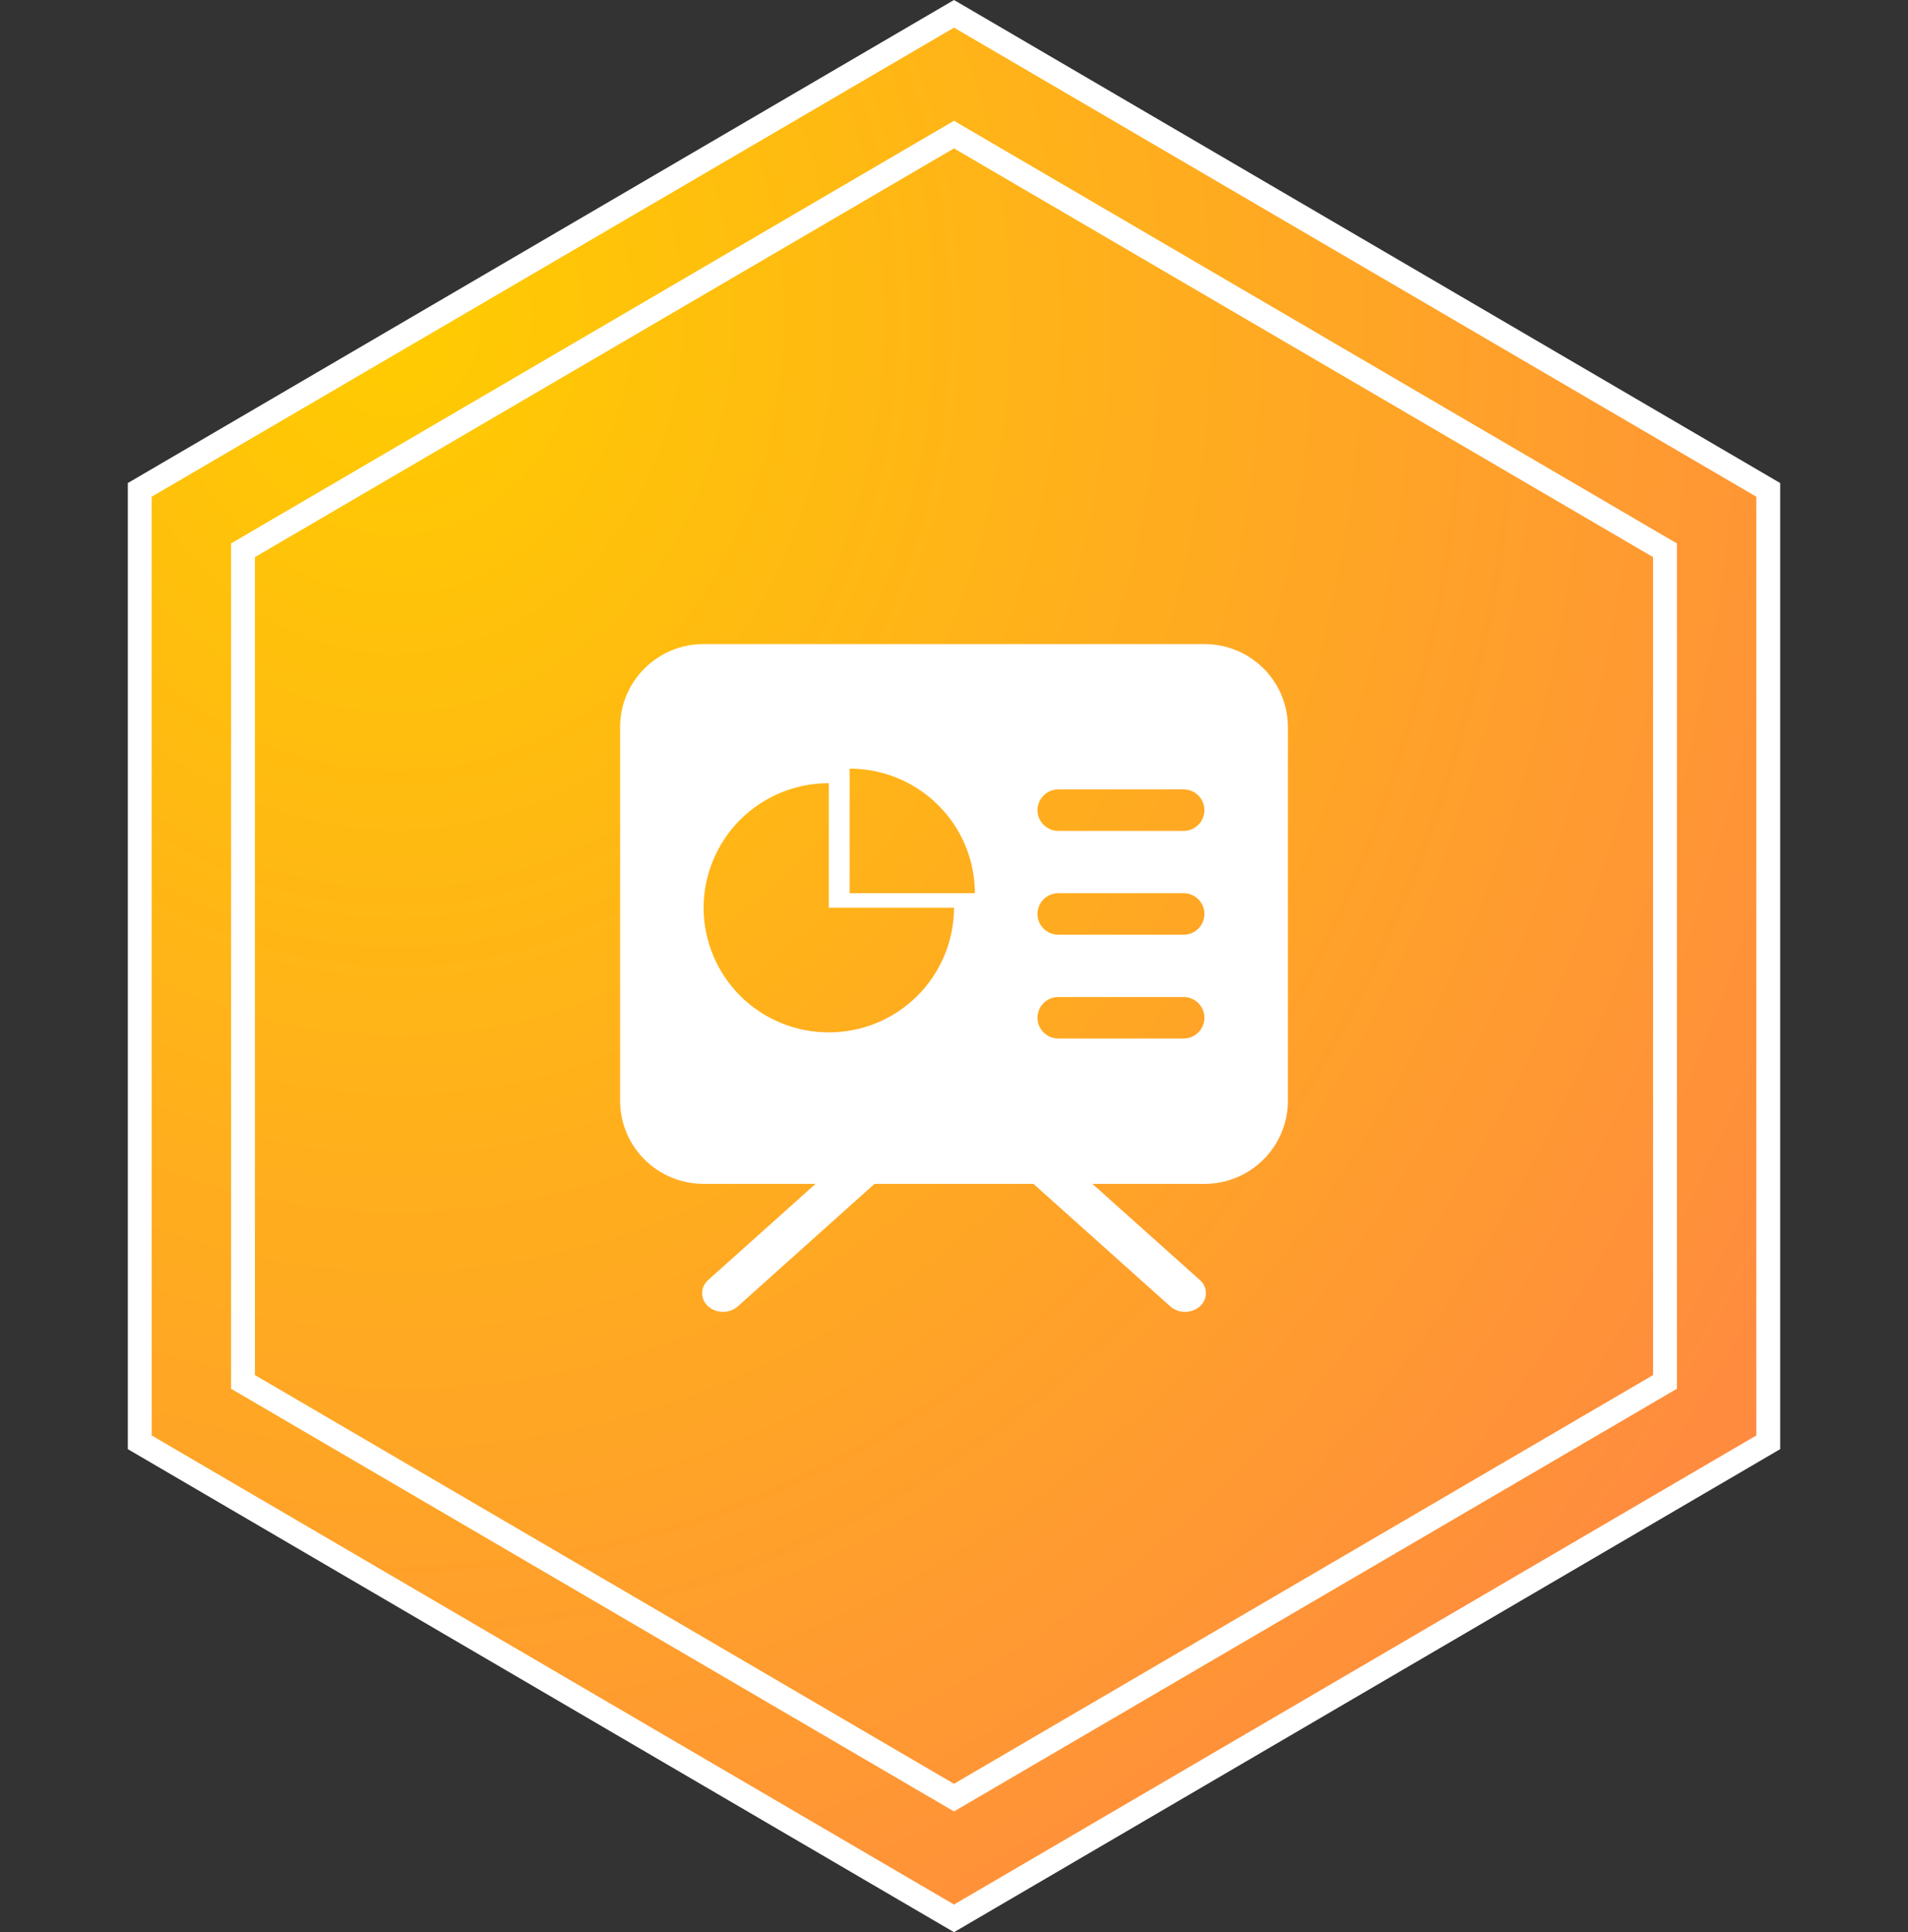 <?xml version="1.0" encoding="UTF-8"?>
<svg width="80px" height="81px" viewBox="0 0 80 81" version="1.1" xmlns="http://www.w3.org/2000/svg" xmlns:xlink="http://www.w3.org/1999/xlink">
    <rect x="0" y="0" width="80" height="81" fill="#333333" stroke="none"/>
    <title>字节级增量数据捕获</title>
    <defs>
        <radialGradient cx="16.145%" cy="15.501%" fx="16.145%" fy="15.501%" r="105.659%" gradientTransform="translate(0.161,0.155),scale(1,0.988),rotate(61.756),translate(-0.161,-0.155)" id="radialGradient-1">
            <stop stop-color="#FFCC00" offset="0%"></stop>
            <stop stop-color="#FF8842" offset="100%"></stop>
        </radialGradient>
    </defs>
    <g id="页面-2" stroke="none" stroke-width="1" fill="none" fill-rule="evenodd">
        <g id="i2Cloud" transform="translate(-693, -2902)">
            <g id="字节级增量数据捕获" transform="translate(693, 2902)">
                <g id="编组-4备份-16" stroke="#FFFFFF">
                    <path d="M40,0.579 L74.141,20.537 L74.141,60.463 L40,80.421 L5.859,60.463 L5.859,20.537 L40,0.579 Z" id="多边形" fill="url(#radialGradient-1)"></path>
                    <path d="M40,5.642 L69.811,23.068 L69.811,57.932 L40,75.358 L10.189,57.932 L10.189,23.068 L40,5.642 Z" id="多边形"></path>
                </g>
                <path d="M50.5,27 C52.432,27 54,28.559 54,30.481 L54,46.15 C54,47.071 53.631,47.958 52.973,48.611 C52.32,49.265 51.429,49.631 50.5,49.631 L45.803,49.629 L50.306,53.658 C50.469,53.797 50.562,53.999 50.562,54.212 C50.562,54.426 50.469,54.628 50.306,54.767 C49.951,55.072 49.425,55.072 49.07,54.767 L43.33,49.629 L36.668,49.629 L30.933,54.767 C30.577,55.072 30.052,55.072 29.696,54.767 C29.534,54.628 29.44,54.426 29.44,54.212 C29.44,53.999 29.534,53.797 29.696,53.658 L34.195,49.629 L29.5,49.629 C28.571,49.629 27.68,49.262 27.027,48.611 C26.369,47.958 26,47.071 26,46.15 L26,30.481 C26,28.559 27.568,27 29.5,27 L50.5,27 Z M49.625,41.796 L44.375,41.796 C43.893,41.794 43.501,42.184 43.5,42.666 C43.5,43.147 43.892,43.536 44.375,43.536 L49.625,43.536 C49.856,43.537 50.079,43.446 50.243,43.282 C50.407,43.119 50.499,42.897 50.5,42.666 C50.499,42.435 50.407,42.213 50.243,42.05 C50.079,41.886 49.856,41.795 49.625,41.796 L49.625,41.796 Z M34.75,32.833 C33.361,32.83 32.028,33.378 31.043,34.357 C30.059,35.336 29.504,36.667 29.5,38.055 C29.504,39.444 30.059,40.774 31.043,41.754 C32.028,42.733 33.361,43.281 34.75,43.277 C36.139,43.281 37.472,42.733 38.457,41.754 C39.441,40.774 39.996,39.444 40,38.055 L34.75,38.055 L34.75,32.833 Z M49.625,37.444 L44.375,37.444 C44.144,37.443 43.921,37.535 43.757,37.698 C43.593,37.861 43.501,38.083 43.5,38.314 C43.5,38.795 43.892,39.185 44.375,39.185 L49.625,39.185 C49.856,39.185 50.079,39.094 50.243,38.931 C50.407,38.767 50.499,38.546 50.5,38.314 C50.499,37.832 50.107,37.443 49.625,37.444 L49.625,37.444 Z M35.625,32.222 L35.625,37.444 L40.875,37.444 C40.875,36.06 40.322,34.73 39.337,33.753 C38.351,32.772 37.016,32.222 35.625,32.222 Z M49.625,33.092 L44.375,33.092 C43.893,33.091 43.501,33.481 43.5,33.963 C43.5,34.443 43.892,34.833 44.375,34.833 L49.625,34.833 C49.856,34.834 50.079,34.742 50.243,34.579 C50.407,34.416 50.499,34.194 50.5,33.963 C50.499,33.481 50.107,33.091 49.625,33.092 L49.625,33.092 Z" id="形状" fill="#FFFFFF" fill-rule="nonzero"></path>
            </g>
        </g>
    </g>
</svg>
